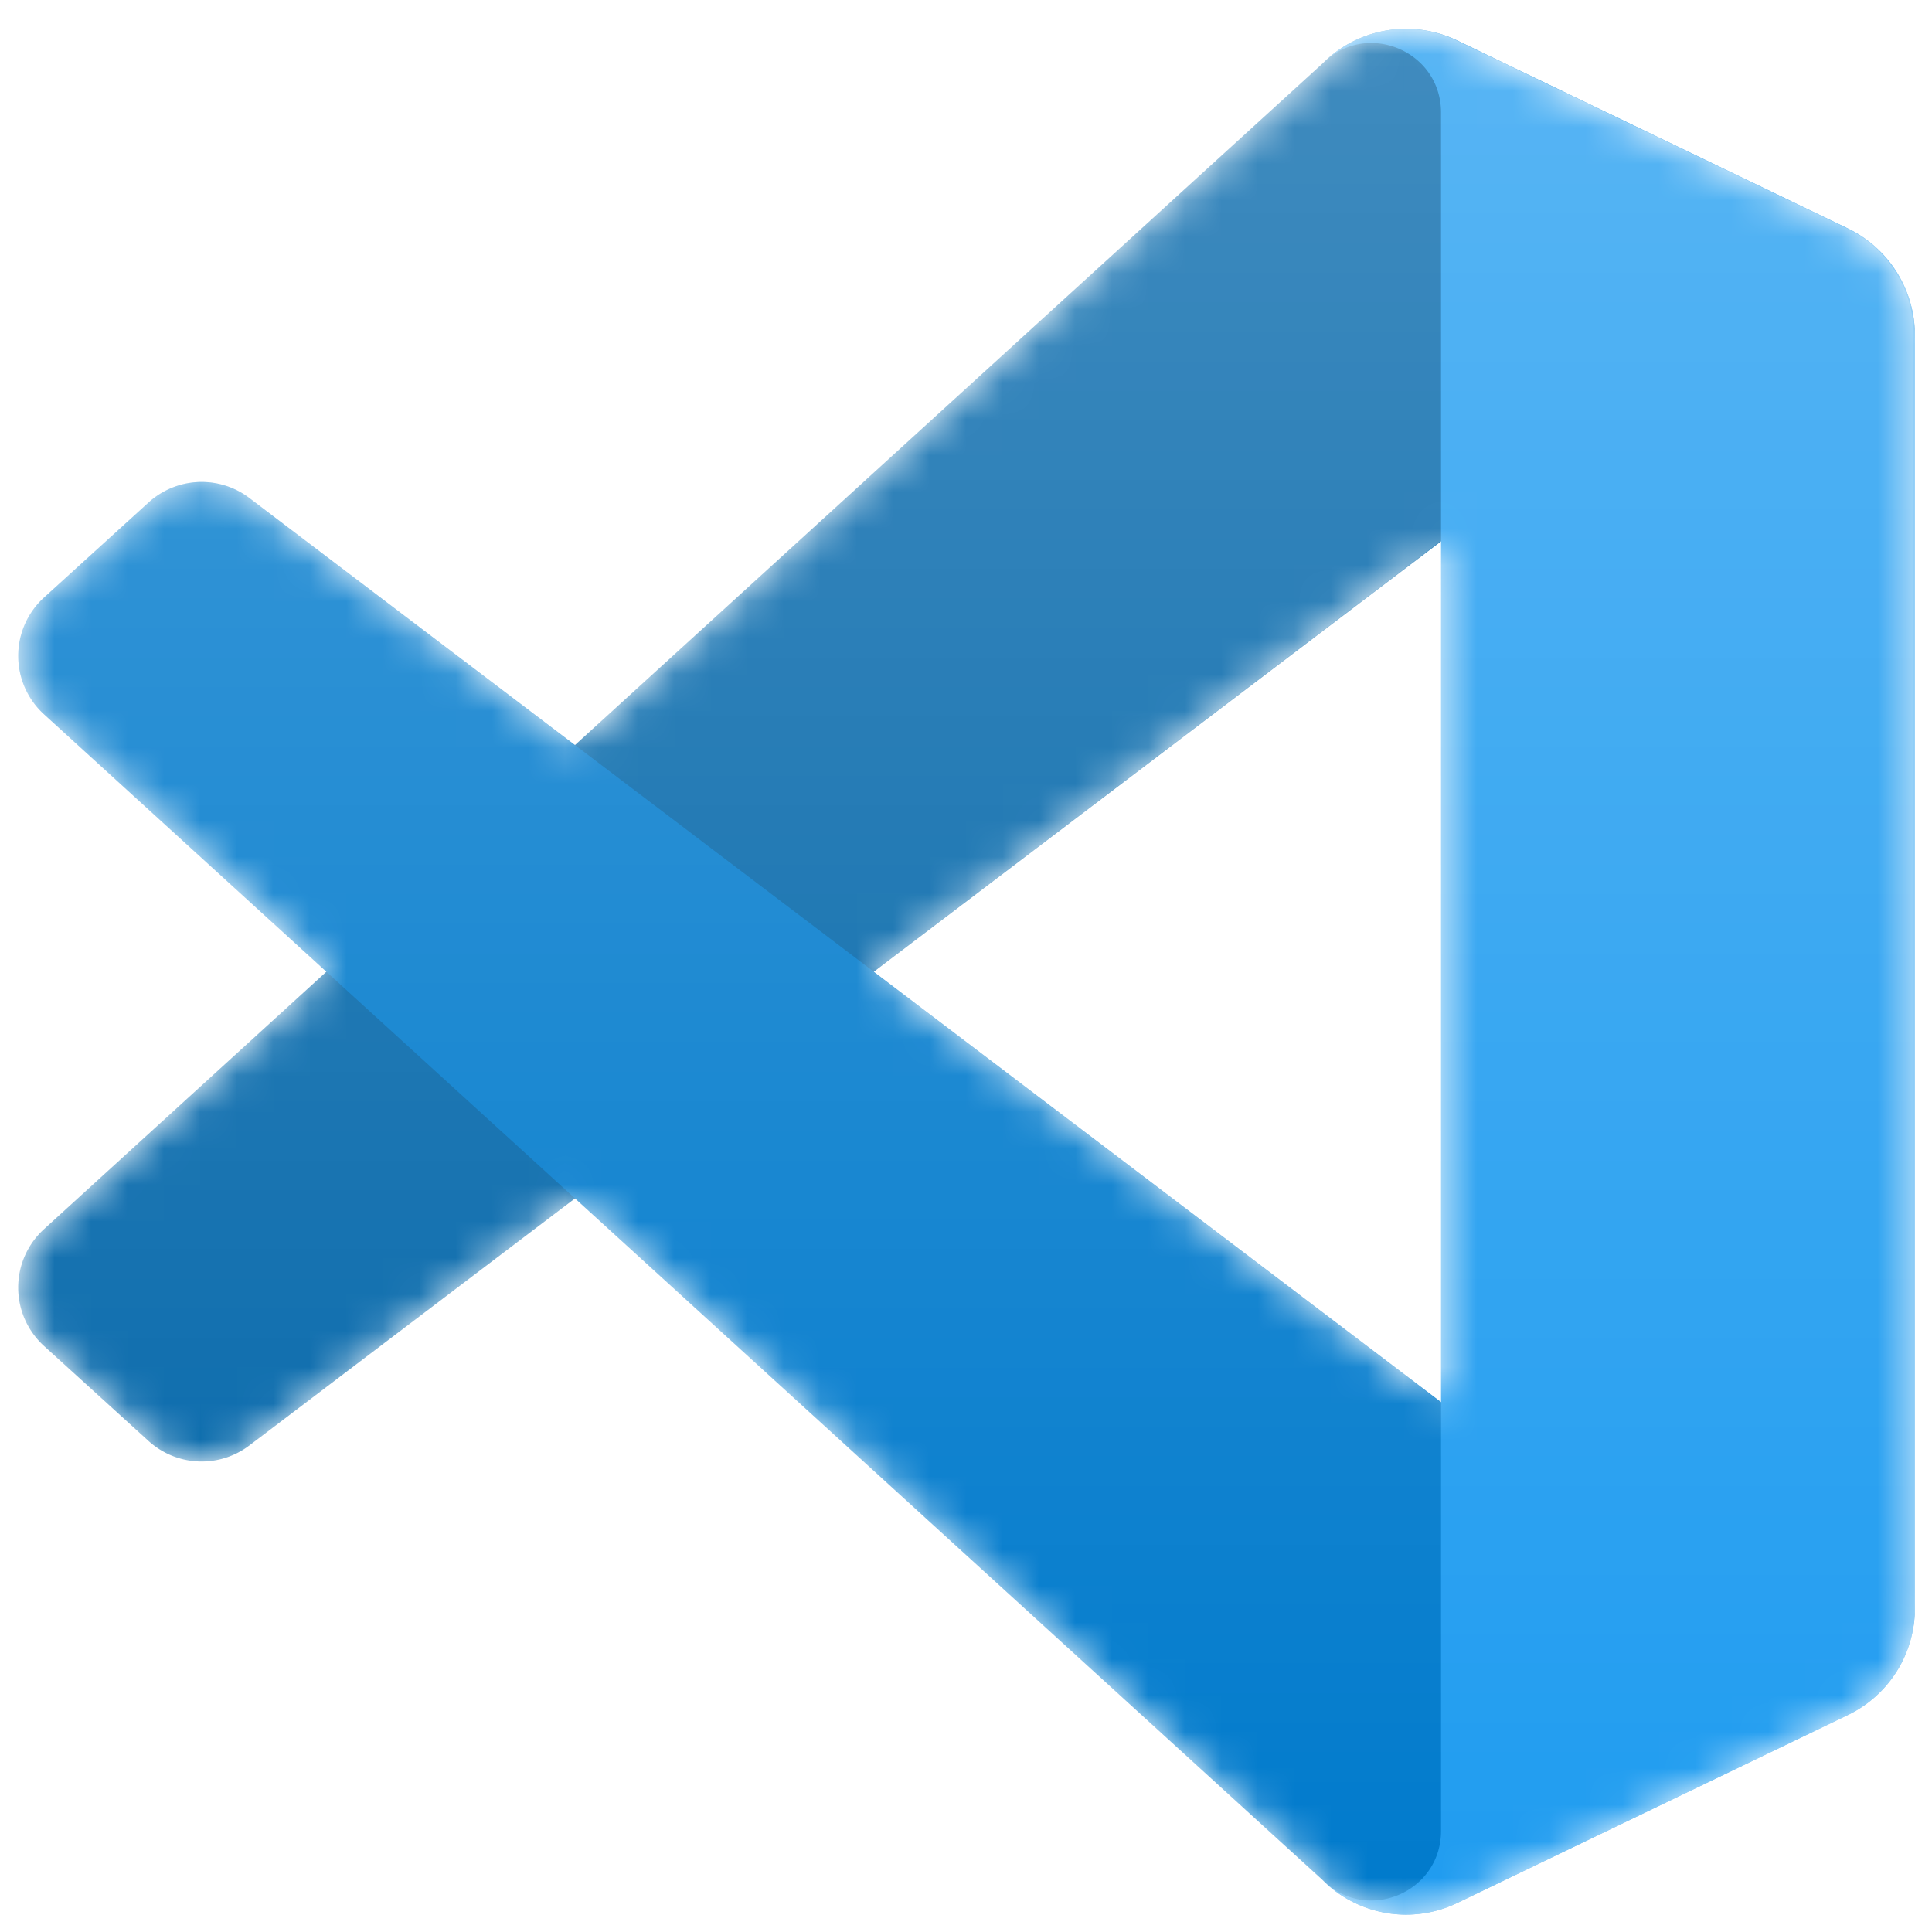 <svg xmlns="http://www.w3.org/2000/svg" width="53" height="53" fill="none"><mask id="a" maskUnits="userSpaceOnUse" x="0" y="0" width="53" height="53"><path fill-rule="evenodd" clip-rule="evenodd" d="M37.405 52.302c.82.32 1.753.299 2.58-.099l10.706-5.151a3.25 3.25 0 001.84-2.93V9.193a3.25 3.25 0 00-1.84-2.929L39.985 1.112a3.237 3.237 0 00-3.694.629L15.796 20.439l-8.927-6.777a2.164 2.164 0 00-2.766.123L1.24 16.39a2.168 2.168 0 00-.002 3.204l7.742 7.063-7.742 7.064a2.168 2.168 0 00.002 3.204l2.863 2.604a2.164 2.164 0 002.766.123l8.927-6.776L36.29 51.574c.324.325.705.569 1.114.728zm2.134-37.45L23.988 26.658l15.551 11.805v-23.61z" fill="#fff"></path></mask><g mask="url(#a)"><path d="M50.69 6.271L39.978 1.112a3.24 3.24 0 00-3.696.628L1.206 33.72a2.167 2.167 0 00.003 3.205l2.865 2.604a2.167 2.167 0 002.767.123L49.079 7.61c1.417-1.075 3.452-.064 3.452 1.715V9.2a3.25 3.25 0 00-1.84-2.928z" fill="#0065A9"></path><g filter="url(#Group_856__filter0_d)"><path d="M50.69 47.043l-10.713 5.16a3.24 3.24 0 01-3.696-.629L1.206 19.594a2.167 2.167 0 01.003-3.204l2.865-2.605a2.167 2.167 0 012.767-.123l42.238 32.043c1.417 1.075 3.452.064 3.452-1.714v.124a3.25 3.25 0 01-1.84 2.928z" fill="#007ACC"></path></g><g filter="url(#Group_856__filter1_d)"><path d="M39.977 52.203a3.24 3.24 0 01-3.696-.629c1.2 1.2 3.25.35 3.25-1.346V3.087c0-1.696-2.05-2.546-3.25-1.346a3.24 3.24 0 013.696-.63L50.69 6.264a3.25 3.25 0 011.841 2.93v34.93a3.25 3.25 0 01-1.841 2.928l-10.713 5.152z" fill="#1F9CF0"></path></g><path style="mix-blend-mode:overlay" opacity=".25" fill-rule="evenodd" clip-rule="evenodd" d="M37.374 52.302a3.236 3.236 0 002.58-.099l10.705-5.152a3.25 3.25 0 001.84-2.928V9.193a3.25 3.25 0 00-1.84-2.93L39.953 1.112a3.237 3.237 0 00-3.694.629L15.764 20.439l-8.927-6.777a2.164 2.164 0 00-2.765.123L1.208 16.39a2.168 2.168 0 00-.002 3.204l7.742 7.063-7.742 7.064a2.168 2.168 0 00.002 3.204l2.864 2.604a2.164 2.164 0 002.765.123l8.927-6.776L36.26 51.574c.325.324.705.569 1.115.728zm2.133-37.45l-15.55 11.805 15.55 11.805v-23.61z" fill="url(#Group_856__paint0_linear)"></path></g><defs><filter id="Group_856__filter0_d" x="-20.834" y="-8.112" width="94.698" height="81.968" filterUnits="userSpaceOnUse" color-interpolation-filters="sRGB"><feGaussianBlur stdDeviation="10.667"></feGaussianBlur></filter><filter id="Group_856__filter1_d" x="14.948" y="-20.542" width="58.917" height="94.399" filterUnits="userSpaceOnUse" color-interpolation-filters="sRGB"><feGaussianBlur stdDeviation="10.667"></feGaussianBlur></filter><linearGradient id="Group_856__paint0_linear" x1="26.5" y1=".791" x2="26.5" y2="52.523" gradientUnits="userSpaceOnUse"><stop stop-color="#fff"></stop><stop offset="1" stop-color="#fff" stop-opacity="0"></stop></linearGradient></defs></svg>